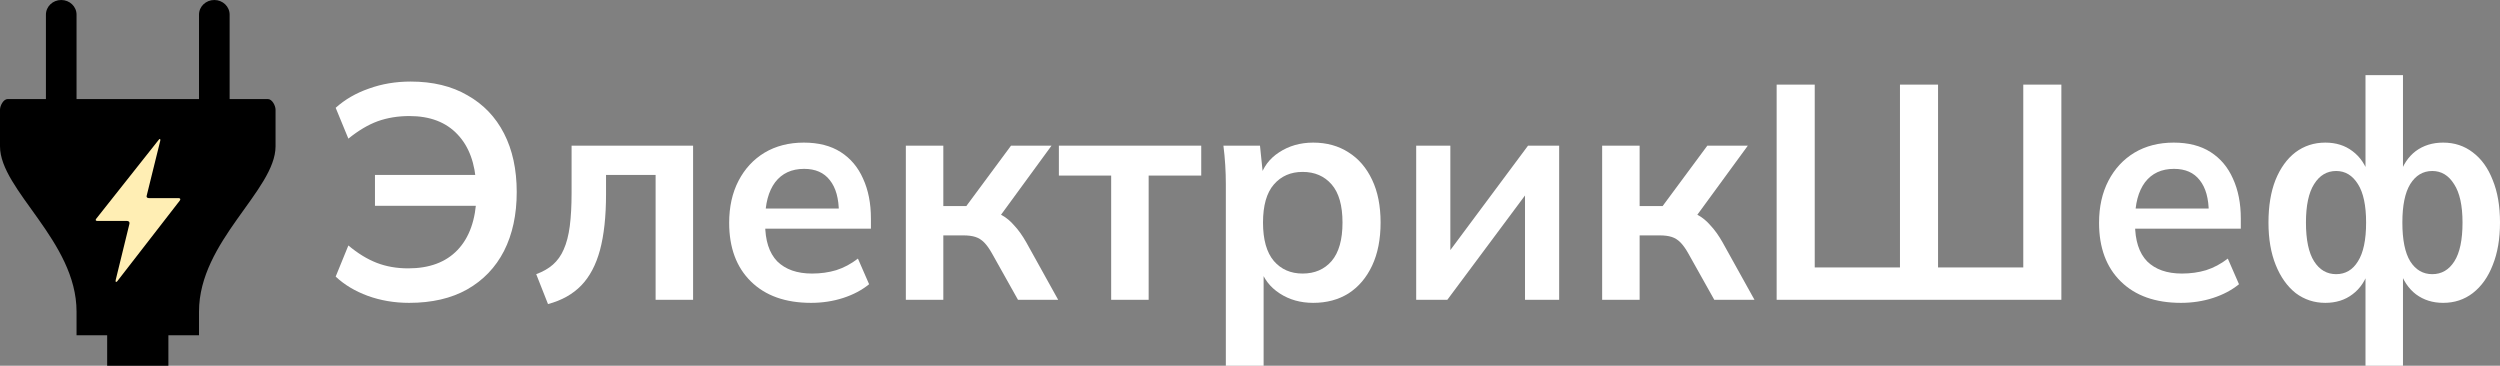<?xml version="1.0" encoding="UTF-8"?> <svg xmlns="http://www.w3.org/2000/svg" width="499" height="73" viewBox="0 0 499 73" fill="none"><rect x="0" y="0" width="499" height="73" fill="#808080" stroke="none"/> <rect x="16" y="24" width="24" height="34" fill="#FFEEB4"></rect> <path d="M53.472 19.771H45.833V2.918C45.833 1.306 44.466 0 42.778 0C41.09 0 39.722 1.306 39.722 2.918V19.771H15.278V2.918C15.278 1.306 13.91 0 12.221 0C10.533 0 9.167 1.306 9.167 2.918V19.771H1.528C0.683 19.771 0 21.092 0 21.898V29.2C0 37.959 15.278 48.128 15.278 62.196V66.917H21.389V73H33.611V66.917H39.722V62.196C39.722 48.128 55 37.957 55 29.2V21.898C55 21.092 54.317 19.771 53.472 19.771ZM25.83 44.694C25.929 44.375 25.728 44.104 25.378 44.104H19.442C19.091 44.104 18.992 43.907 19.215 43.649C19.215 43.649 31.445 28.199 31.683 27.901C31.863 27.618 32.062 27.717 31.999 28.043C31.905 28.455 29.294 38.996 29.294 38.996C29.167 39.306 29.35 39.542 29.697 39.542H35.635C35.985 39.542 36.097 39.776 35.883 40.041C35.883 40.041 23.635 55.86 23.415 56.125C23.193 56.389 22.988 56.309 23.1 55.859L25.83 44.694Z" fill="black"></path> <path d="M81.66 60.45C78.724 60.45 75.969 59.983 73.395 59.048C70.861 58.114 68.73 56.835 67 55.21L69.534 48.996C71.424 50.58 73.314 51.737 75.205 52.468C77.095 53.2 79.187 53.565 81.479 53.565C85.702 53.565 88.98 52.347 91.313 49.91C93.686 47.432 94.953 43.858 95.114 39.187L97.225 41.076H74.843V34.922H97.105L95.053 36.994C94.852 32.607 93.606 29.216 91.313 26.819C89.02 24.382 85.823 23.164 81.721 23.164C79.428 23.164 77.316 23.509 75.386 24.2C73.496 24.89 71.545 26.048 69.534 27.672L67 21.519C68.85 19.854 71.062 18.574 73.636 17.681C76.21 16.747 78.986 16.279 81.962 16.279C86.386 16.279 90.167 17.193 93.304 19.021C96.481 20.808 98.915 23.347 100.604 26.637C102.293 29.927 103.138 33.826 103.138 38.334C103.138 42.842 102.293 46.762 100.604 50.092C98.915 53.382 96.461 55.941 93.243 57.769C90.066 59.556 86.205 60.45 81.66 60.45Z" fill="white"></path> <path d="M109.382 60.693L107.029 54.723C108.356 54.235 109.462 53.606 110.347 52.834C111.272 52.022 111.996 51.006 112.519 49.788C113.082 48.529 113.484 46.985 113.726 45.158C113.967 43.289 114.088 41.076 114.088 38.517V29.073H138.34V59.84H130.859V34.922H120.965V38.761C120.965 43.188 120.563 46.904 119.759 49.91C118.954 52.875 117.707 55.23 116.018 56.977C114.329 58.723 112.117 59.962 109.382 60.693Z" fill="white"></path> <path d="M161.891 60.45C156.784 60.45 152.782 59.028 149.886 56.185C146.99 53.342 145.542 49.443 145.542 44.487C145.542 41.279 146.165 38.476 147.412 36.08C148.659 33.684 150.389 31.815 152.601 30.475C154.853 29.134 157.467 28.464 160.444 28.464C163.38 28.464 165.833 29.094 167.804 30.353C169.775 31.612 171.263 33.379 172.268 35.653C173.314 37.928 173.837 40.588 173.837 43.635V45.645H151.635V41.624H168.467L167.442 42.477C167.442 39.634 166.838 37.461 165.632 35.958C164.466 34.455 162.756 33.704 160.504 33.704C158.01 33.704 156.08 34.597 154.712 36.385C153.385 38.172 152.721 40.669 152.721 43.878V44.67C152.721 48.001 153.526 50.499 155.134 52.164C156.784 53.788 159.096 54.601 162.072 54.601C163.802 54.601 165.411 54.377 166.899 53.931C168.427 53.443 169.875 52.672 171.243 51.615L173.475 56.733C172.027 57.911 170.297 58.825 168.286 59.475C166.275 60.125 164.144 60.45 161.891 60.45Z" fill="white"></path> <path d="M180.806 59.84V29.073H188.287V41.137H192.872L201.801 29.073H209.885L198.664 44.426L197.035 42.05C198.161 42.172 199.147 42.477 199.991 42.964C200.876 43.452 201.701 44.142 202.465 45.036C203.269 45.889 204.053 46.985 204.818 48.326L211.213 59.84H203.189L198 50.58C197.477 49.646 196.955 48.915 196.432 48.387C195.909 47.858 195.326 47.493 194.682 47.29C194.039 47.087 193.254 46.985 192.329 46.985H188.287V59.84H180.806Z" fill="white"></path> <path d="M221.789 59.84V35.044H211.352V29.073H239.767V35.044H229.27V59.84H221.789Z" fill="white"></path> <path d="M244.677 73V36.75C244.677 35.491 244.637 34.212 244.556 32.912C244.476 31.612 244.355 30.333 244.194 29.073H251.494L252.158 35.532H251.494C252.097 33.379 253.364 31.673 255.295 30.414C257.266 29.114 259.538 28.464 262.112 28.464C264.807 28.464 267.16 29.114 269.171 30.414C271.182 31.673 272.75 33.501 273.877 35.897C275.003 38.253 275.566 41.096 275.566 44.426C275.566 47.757 275.003 50.62 273.877 53.017C272.75 55.413 271.182 57.261 269.171 58.561C267.16 59.82 264.807 60.45 262.112 60.45C259.578 60.45 257.346 59.82 255.416 58.561C253.485 57.302 252.198 55.616 251.554 53.504H252.218V73H244.677ZM260.001 54.601C262.414 54.601 264.344 53.768 265.792 52.103C267.24 50.397 267.964 47.838 267.964 44.426C267.964 41.015 267.24 38.476 265.792 36.811C264.344 35.146 262.414 34.313 260.001 34.313C257.628 34.313 255.717 35.146 254.269 36.811C252.821 38.476 252.097 41.015 252.097 44.426C252.097 47.838 252.821 50.397 254.269 52.103C255.717 53.768 257.628 54.601 260.001 54.601Z" fill="white"></path> <path d="M282.672 59.84V29.073H289.489V52.347H287.679L304.994 29.073H311.208V59.84H304.391V36.506H306.261L288.886 59.84H282.672Z" fill="white"></path> <path d="M319.789 59.84V29.073H327.27V41.137H331.855L340.784 29.073H348.868L337.647 44.426L336.018 42.05C337.144 42.172 338.129 42.477 338.974 42.964C339.859 43.452 340.683 44.142 341.447 45.036C342.252 45.889 343.036 46.985 343.8 48.326L350.195 59.84H342.171L336.983 50.58C336.46 49.646 335.937 48.915 335.414 48.387C334.892 47.858 334.308 47.493 333.665 47.29C333.021 47.087 332.237 46.985 331.312 46.985H327.27V59.84H319.789Z" fill="white"></path> <path d="M354.618 59.84V16.889H362.22V53.382H379.233V16.889H386.834V53.382H403.847V16.889H411.449V59.84H354.618Z" fill="white"></path> <path d="M435.32 60.45C430.212 60.45 426.211 59.028 423.315 56.185C420.419 53.342 418.971 49.443 418.971 44.487C418.971 41.279 419.594 38.476 420.841 36.08C422.088 33.684 423.817 31.815 426.03 30.475C428.282 29.134 430.896 28.464 433.872 28.464C436.808 28.464 439.262 29.094 441.233 30.353C443.203 31.612 444.692 33.379 445.697 35.653C446.743 37.928 447.266 40.588 447.266 43.635V45.645H425.064V41.624H441.896L440.871 42.477C440.871 39.634 440.267 37.461 439.061 35.958C437.894 34.455 436.185 33.704 433.933 33.704C431.439 33.704 429.509 34.597 428.141 36.385C426.814 38.172 426.15 40.669 426.15 43.878V44.67C426.15 48.001 426.955 50.499 428.563 52.164C430.212 53.788 432.525 54.601 435.501 54.601C437.231 54.601 438.84 54.377 440.328 53.931C441.856 53.443 443.304 52.672 444.671 51.615L446.904 56.733C445.456 57.911 443.726 58.825 441.715 59.475C439.704 60.125 437.573 60.45 435.32 60.45Z" fill="white"></path> <path d="M472.153 73V53.87H472.817C472.173 55.982 471.087 57.606 469.559 58.744C468.071 59.881 466.261 60.45 464.129 60.45C461.917 60.45 459.946 59.8 458.217 58.5C456.528 57.16 455.2 55.291 454.235 52.895C453.27 50.499 452.787 47.676 452.787 44.426C452.787 41.137 453.25 38.314 454.175 35.958C455.14 33.562 456.467 31.714 458.157 30.414C459.886 29.114 461.877 28.464 464.129 28.464C466.261 28.464 468.071 29.033 469.559 30.17C471.087 31.307 472.173 32.912 472.817 34.983H472.153V15H479.634V34.983H478.97C479.614 32.912 480.68 31.307 482.168 30.17C483.696 29.033 485.526 28.464 487.658 28.464C489.91 28.464 491.881 29.114 493.57 30.414C495.3 31.714 496.627 33.562 497.552 35.958C498.517 38.314 499 41.137 499 44.426C499 47.676 498.517 50.499 497.552 52.895C496.627 55.291 495.3 57.16 493.57 58.5C491.881 59.8 489.91 60.45 487.658 60.45C485.567 60.45 483.757 59.881 482.228 58.744C480.74 57.606 479.654 55.982 478.97 53.87H479.634V73H472.153ZM466.301 54.723C468.151 54.723 469.599 53.87 470.645 52.164C471.731 50.458 472.274 47.879 472.274 44.426C472.274 41.015 471.731 38.456 470.645 36.75C469.559 35.004 468.111 34.13 466.301 34.13C464.451 34.13 462.983 35.004 461.897 36.75C460.811 38.456 460.268 41.015 460.268 44.426C460.268 47.879 460.811 50.458 461.897 52.164C462.983 53.87 464.451 54.723 466.301 54.723ZM485.486 54.723C487.336 54.723 488.804 53.87 489.89 52.164C490.976 50.458 491.519 47.879 491.519 44.426C491.519 41.015 490.956 38.456 489.83 36.75C488.744 35.004 487.296 34.13 485.486 34.13C483.636 34.13 482.168 35.004 481.082 36.75C480.036 38.456 479.513 41.015 479.513 44.426C479.513 47.879 480.036 50.458 481.082 52.164C482.168 53.87 483.636 54.723 485.486 54.723Z" fill="white"></path> </svg> 